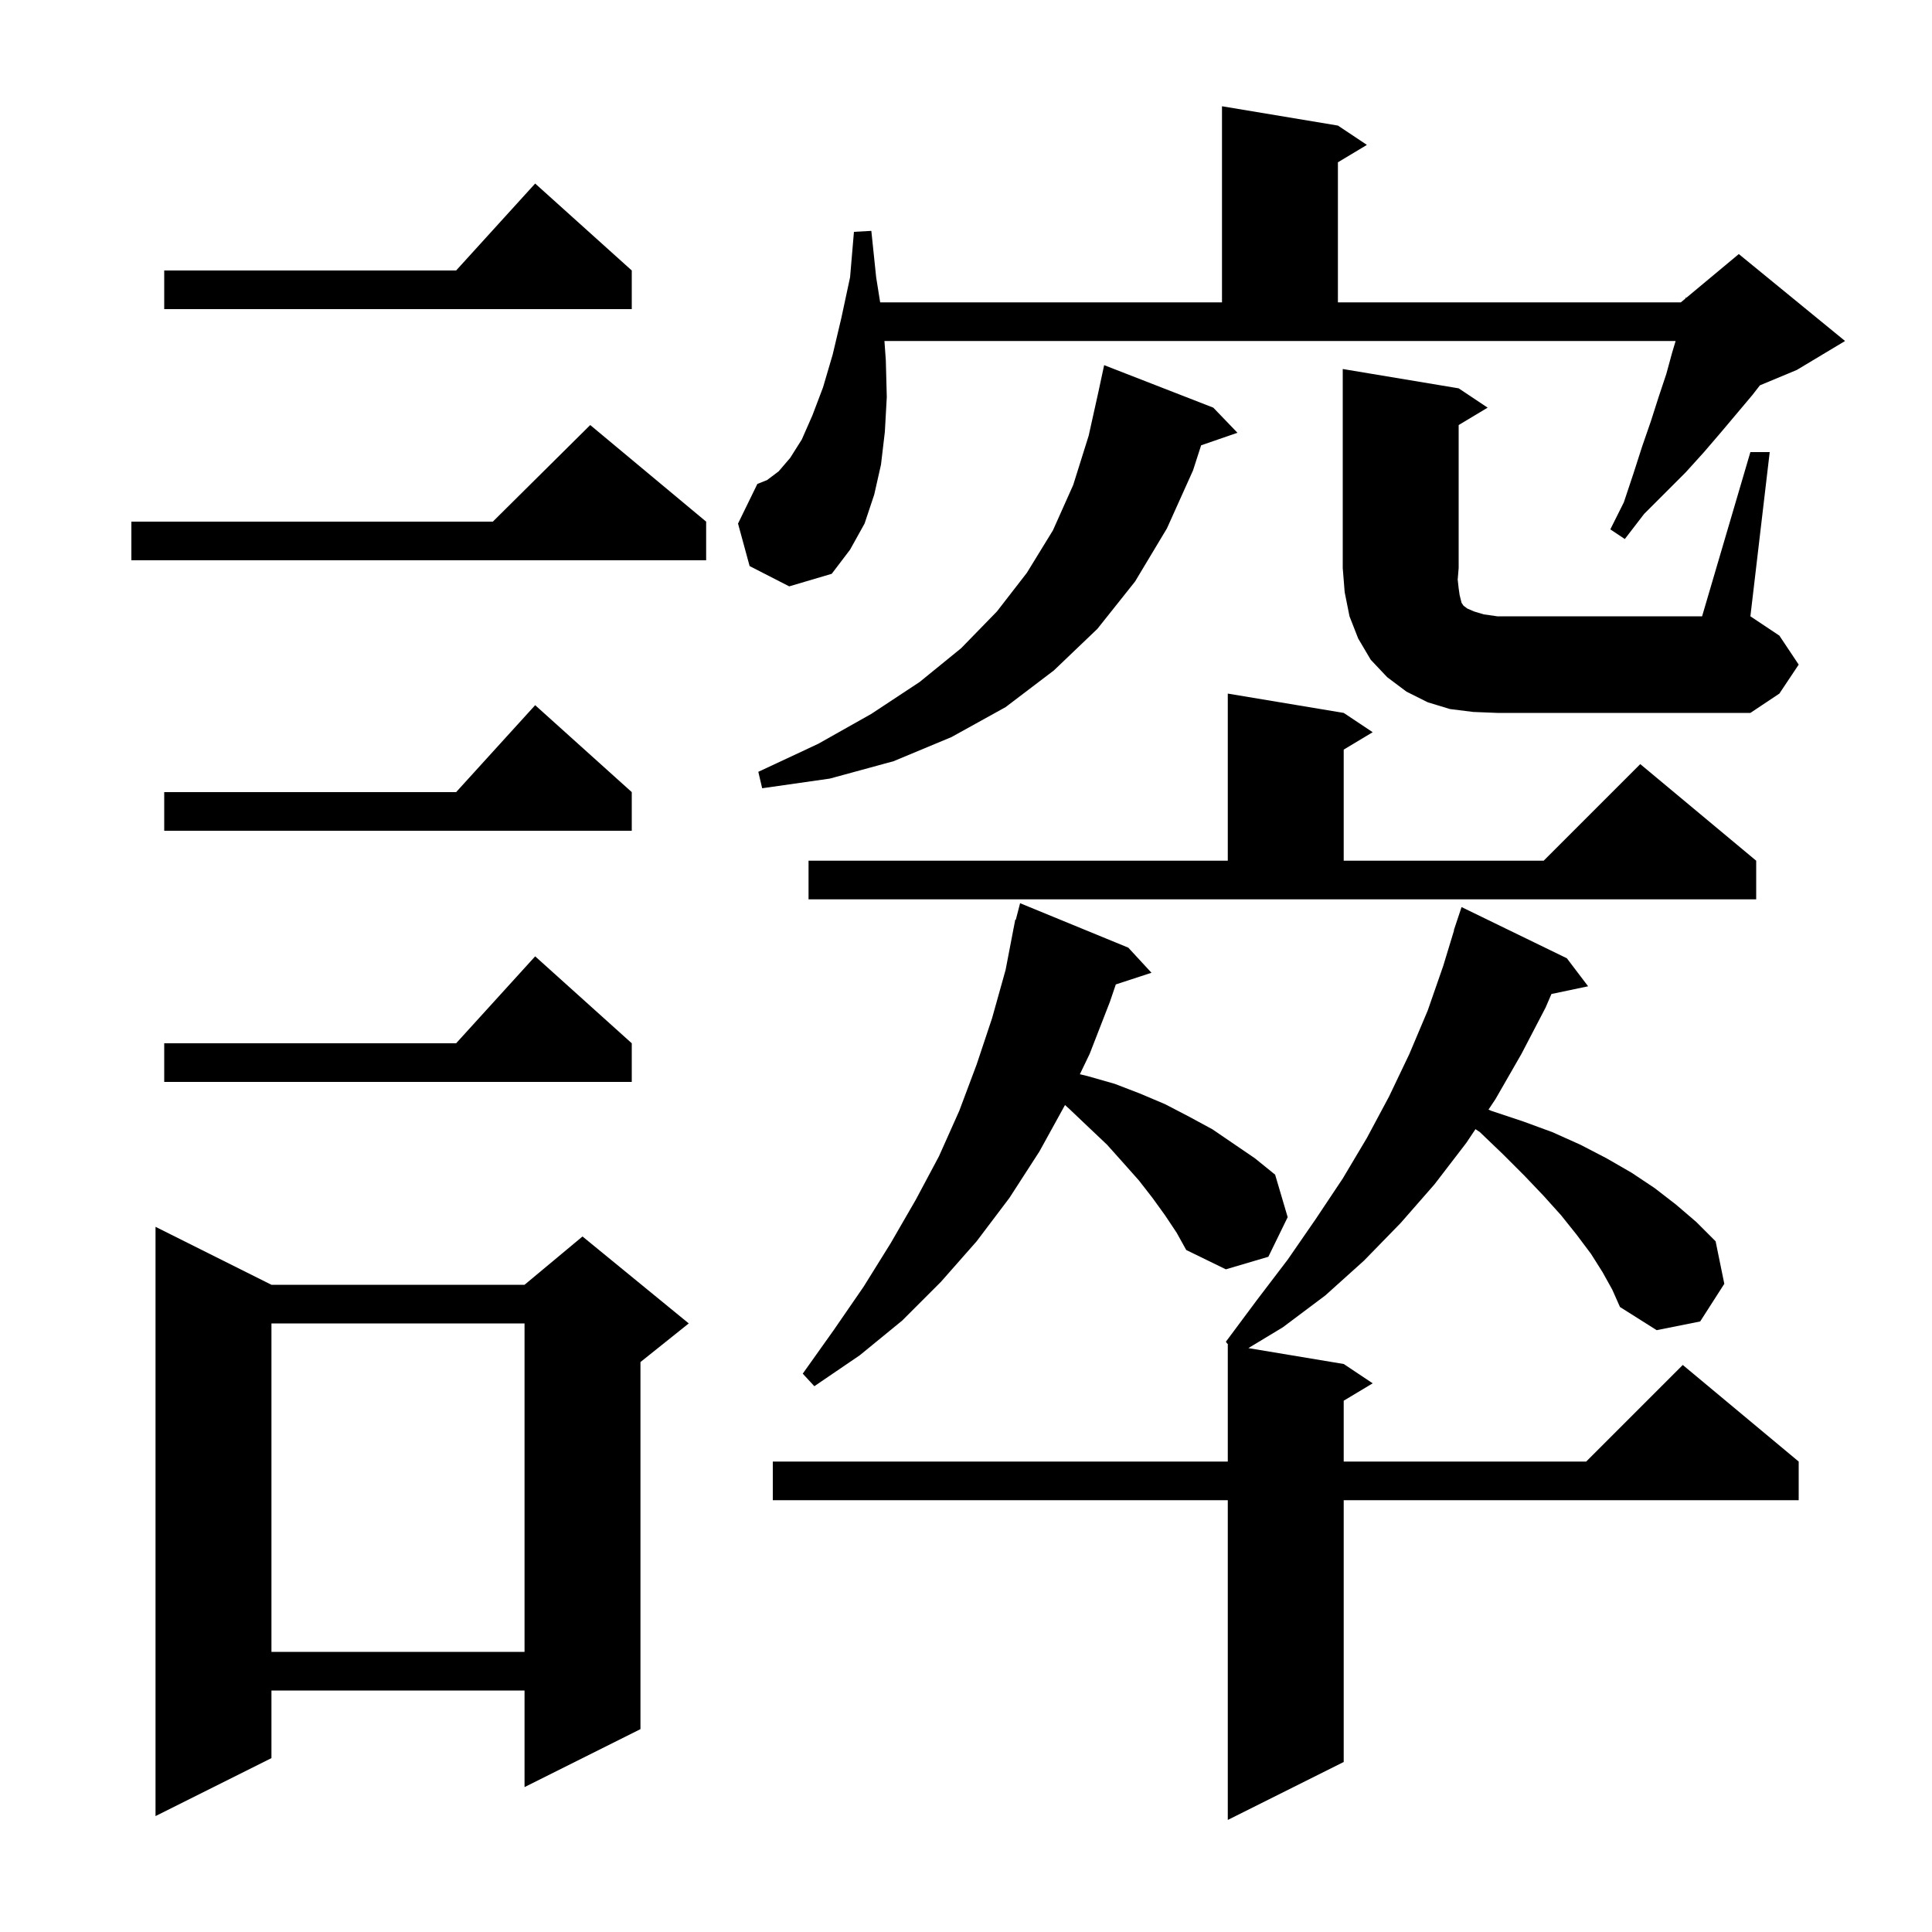 <svg xmlns="http://www.w3.org/2000/svg" xmlns:xlink="http://www.w3.org/1999/xlink" version="1.1" baseProfile="full" viewBox="0 0 200 200" width="200" height="200"><g fill="currentColor"><path d="M 165.9 131.7 L 164.7 129.8 L 163.2 127.8 L 161.6 125.8 L 159.8 123.8 L 157.8 121.7 L 155.6 119.5 L 153.2 117.2 L 152.741 116.889 L 151.8 118.3 L 148.5 122.6 L 145.0 126.6 L 141.2 130.5 L 137.2 134.1 L 132.8 137.4 L 129.232 139.555 L 139.1 141.2 L 142.1 143.2 L 139.1 145.0 L 139.1 151.3 L 164.2 151.3 L 174.2 141.3 L 186.2 151.3 L 186.2 155.3 L 139.1 155.3 L 139.1 182.4 L 127.1 188.4 L 127.1 155.3 L 80.0 155.3 L 80.0 151.3 L 127.1 151.3 L 127.1 139.2 L 127.141 139.207 L 126.9 138.9 L 130.1 134.6 L 133.3 130.4 L 136.2 126.2 L 139.0 122.0 L 141.5 117.8 L 143.8 113.5 L 145.9 109.1 L 147.8 104.6 L 149.4 100.0 L 150.524 96.306 L 150.5 96.3 L 151.3 93.9 L 162.2 99.2 L 164.4 102.1 L 160.604 102.899 L 160.0 104.3 L 157.5 109.1 L 154.8 113.8 L 154.087 114.869 L 154.4 115.0 L 157.7 116.1 L 160.7 117.2 L 163.6 118.5 L 166.3 119.9 L 168.9 121.4 L 171.3 123.0 L 173.5 124.7 L 175.6 126.5 L 177.6 128.5 L 178.5 132.9 L 176.0 136.8 L 171.5 137.7 L 167.7 135.3 L 166.9 133.5 Z M 28.1 133.0 L 54.3 133.0 L 60.3 128.0 L 71.3 137.0 L 66.3 141.0 L 66.3 179.0 L 54.3 185.0 L 54.3 175.0 L 28.1 175.0 L 28.1 182.0 L 16.1 188.0 L 16.1 127.0 Z M 28.1 137.0 L 28.1 171.0 L 54.3 171.0 L 54.3 137.0 Z M 120.6 125.8 L 119.3 124.0 L 117.9 122.2 L 116.3 120.4 L 114.6 118.5 L 112.7 116.7 L 110.7 114.8 L 110.249 114.392 L 107.6 119.2 L 104.5 124.0 L 101.1 128.5 L 97.4 132.7 L 93.4 136.7 L 89.0 140.3 L 84.3 143.5 L 83.1 142.2 L 86.3 137.7 L 89.4 133.2 L 92.2 128.7 L 94.8 124.2 L 97.2 119.7 L 99.3 115.0 L 101.1 110.2 L 102.7 105.4 L 104.1 100.4 L 104.907 96.201 L 104.9 96.2 L 104.93 96.085 L 105.1 95.2 L 105.156 95.214 L 105.6 93.5 L 116.8 98.1 L 119.2 100.7 L 115.508 101.908 L 114.9 103.7 L 112.8 109.1 L 111.788 111.204 L 112.6 111.4 L 115.4 112.2 L 118.0 113.2 L 120.6 114.3 L 123.1 115.6 L 125.5 116.9 L 129.9 119.9 L 132.0 121.6 L 133.3 126.0 L 131.3 130.1 L 126.9 131.4 L 122.8 129.4 L 121.8 127.6 Z M 65.4 108.0 L 65.4 112.0 L 17.0 112.0 L 17.0 108.0 L 47.218 108.0 L 55.4 99.0 Z M 83.7 89.1 L 127.1 89.1 L 127.1 71.8 L 139.1 73.8 L 142.1 75.8 L 139.1 77.6 L 139.1 89.1 L 159.8 89.1 L 169.8 79.1 L 181.8 89.1 L 181.8 93.1 L 83.7 93.1 Z M 65.4 82.0 L 65.4 86.0 L 17.0 86.0 L 17.0 82.0 L 47.218 82.0 L 55.4 73.0 Z M 125.6 42.2 L 128.1 44.8 L 124.34 46.099 L 123.5 48.7 L 120.8 54.7 L 117.5 60.2 L 113.6 65.1 L 109.1 69.4 L 104.1 73.2 L 98.5 76.3 L 92.5 78.8 L 85.9 80.6 L 78.9 81.6 L 78.5 79.9 L 84.7 77.0 L 90.2 73.9 L 95.2 70.6 L 99.5 67.1 L 103.2 63.3 L 106.3 59.3 L 109.0 54.9 L 111.1 50.2 L 112.7 45.1 L 113.7 40.6 L 114.3 37.8 Z M 181.2 46.8 L 183.2 46.8 L 181.2 63.8 L 184.2 65.8 L 186.2 68.8 L 184.2 71.8 L 181.2 73.8 L 155.0 73.8 L 152.5 73.7 L 150.1 73.4 L 147.8 72.7 L 145.6 71.6 L 143.6 70.1 L 141.9 68.3 L 140.6 66.1 L 139.7 63.8 L 139.2 61.3 L 139.0 58.8 L 139.0 38.2 L 151.0 40.2 L 154.0 42.2 L 151.0 44.0 L 151.0 58.8 L 150.9 60.0 L 151.0 60.9 L 151.1 61.6 L 151.3 62.4 L 151.5 62.7 L 151.9 63.0 L 152.6 63.3 L 153.6 63.6 L 155.0 63.8 L 176.2 63.8 Z M 77.6 58.6 L 76.4 54.2 L 78.4 50.1 L 79.4 49.7 L 80.6 48.8 L 81.8 47.4 L 83.0 45.5 L 84.1 43.0 L 85.2 40.1 L 86.2 36.7 L 87.1 32.9 L 88.0 28.7 L 88.4 24.0 L 90.2 23.9 L 90.7 28.7 L 91.114 31.3 L 126.5 31.3 L 126.5 11.0 L 138.5 13.0 L 141.5 15.0 L 138.5 16.8 L 138.5 31.3 L 174.0 31.3 L 174.477 30.902 L 174.5 30.8 L 174.564 30.83 L 180.0 26.3 L 191.0 35.3 L 186.0 38.3 L 182.186 39.889 L 181.4 40.9 L 178.2 44.7 L 176.4 46.8 L 174.5 48.9 L 170.2 53.2 L 168.2 55.8 L 166.7 54.8 L 168.1 52.0 L 169.1 49.0 L 170.0 46.2 L 170.9 43.6 L 171.7 41.1 L 172.5 38.7 L 173.1 36.5 L 173.46 35.3 L 91.557 35.3 L 91.7 37.3 L 91.8 41.1 L 91.6 44.7 L 91.2 48.1 L 90.5 51.2 L 89.5 54.2 L 88.0 56.9 L 86.1 59.4 L 81.7 60.7 Z M 73.1 54.0 L 73.1 58.0 L 13.6 58.0 L 13.6 54.0 L 51.017 54.0 L 61.1 44.0 Z M 65.4 28.0 L 65.4 32.0 L 17.0 32.0 L 17.0 28.0 L 47.218 28.0 L 55.4 19.0 Z "/></g></svg>